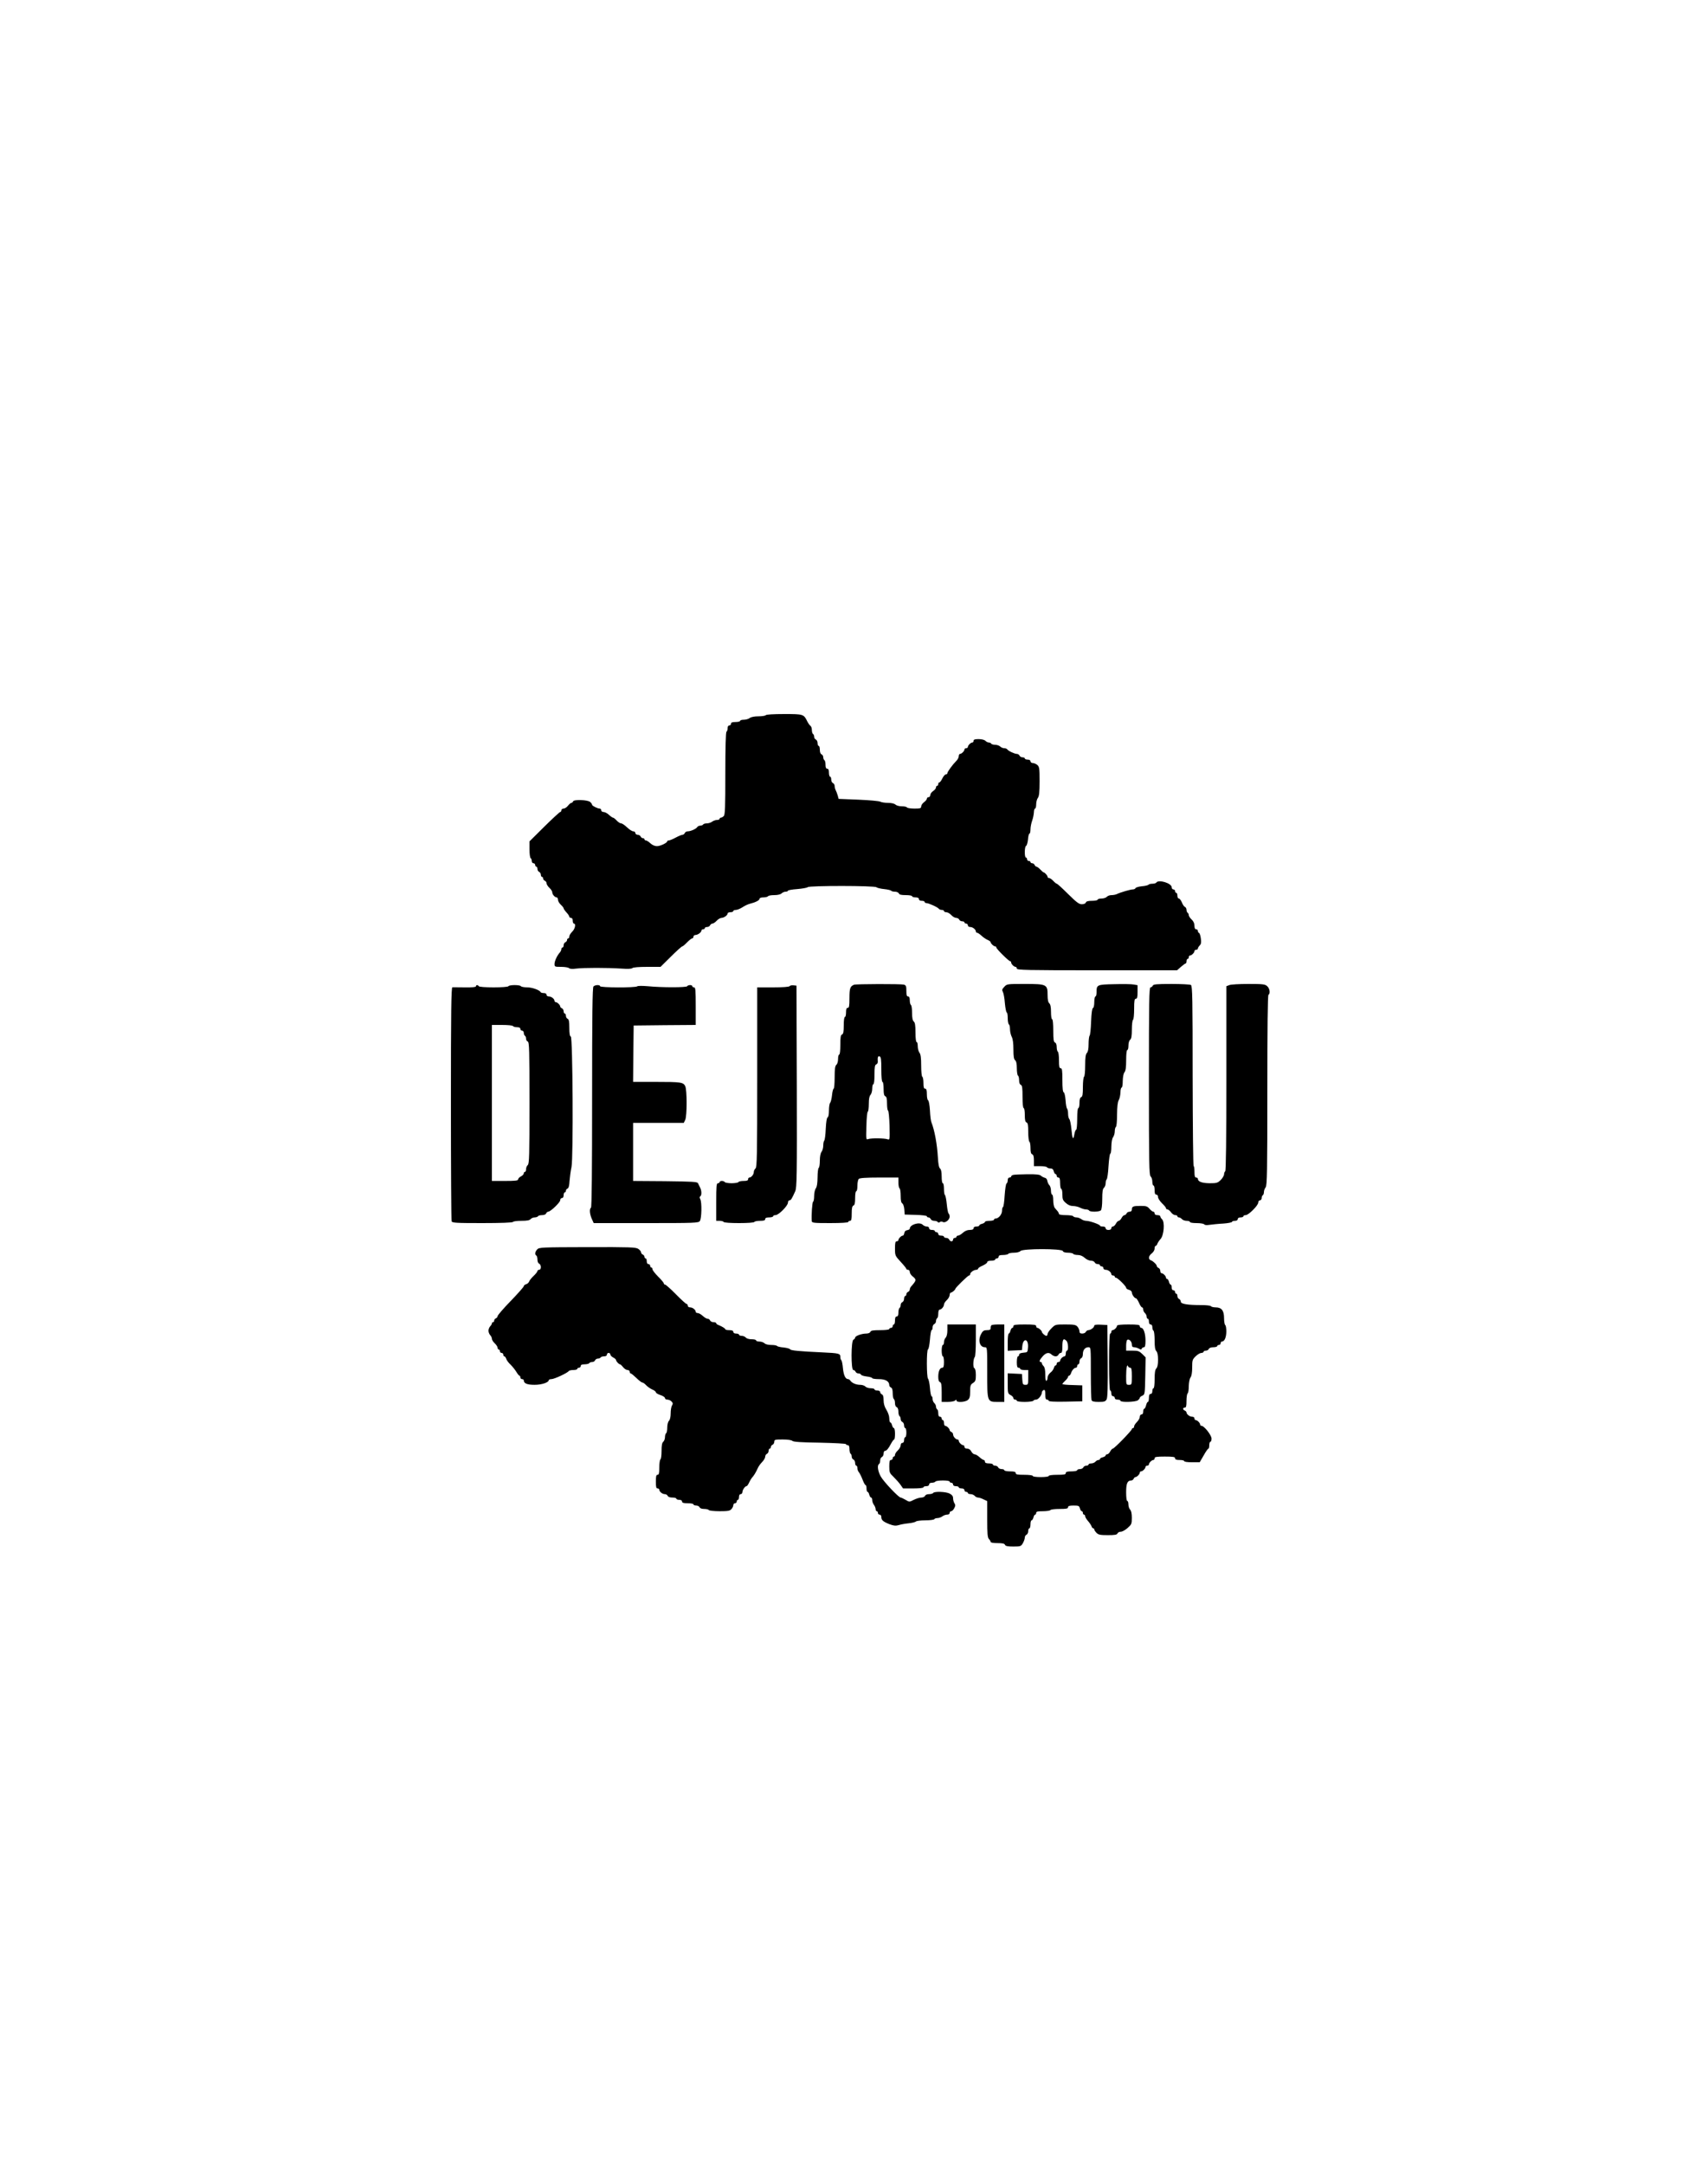 <?xml version="1.0" encoding="UTF-8" standalone="yes"?>
<svg version="1.0" xmlns="http://www.w3.org/2000/svg" width="1500" height="1900" viewBox="0 0 1500 1900" preserveAspectRatio="xMidYMid meet">
  <g transform="translate(0,1900) scale(0.1,-0.1)" fill="#000000" stroke="none">
    <path d="M6725 12720 c-3 -5 -32 -10 -64 -10 -35 0 -65 -6 -77 -15 -10 -8 -34
-15 -51 -15 -18 0 -33 -4 -33 -10 0 -5 -18 -10 -40 -10 -29 0 -40 -4 -40 -15
0 -8 -7 -15 -15 -15 -9 0 -15 -9 -15 -24 0 -14 -4 -28 -10 -31 -6 -4 -10 -137
-10 -366 0 -299 -2 -363 -14 -375 -8 -8 -19 -14 -25 -14 -6 0 -11 -4 -11 -10
0 -5 -10 -10 -23 -10 -13 0 -32 -7 -43 -15 -10 -8 -31 -15 -46 -15 -15 0 -30
-4 -33 -10 -3 -5 -15 -10 -25 -10 -10 0 -23 -6 -27 -13 -10 -16 -58 -37 -84
-37 -11 0 -22 -7 -25 -15 -4 -8 -12 -15 -20 -15 -7 0 -34 -11 -60 -25 -26 -14
-53 -25 -60 -25 -8 0 -14 -3 -14 -7 0 -14 -61 -43 -91 -43 -18 0 -41 10 -57
25 -15 14 -32 25 -39 25 -7 0 -13 5 -13 10 0 6 -6 10 -14 10 -8 0 -16 7 -20
15 -3 8 -15 15 -26 15 -11 0 -20 7 -20 15 0 8 -8 15 -18 15 -11 0 -35 16 -55
35 -20 19 -43 35 -52 35 -9 0 -26 11 -39 25 -13 14 -27 25 -32 25 -5 0 -21 11
-36 25 -15 14 -36 25 -48 25 -11 0 -20 7 -20 15 0 8 -6 15 -13 15 -19 0 -67
24 -67 33 0 5 -7 16 -16 24 -20 20 -145 25 -151 6 -3 -7 -9 -13 -15 -13 -6 0
-19 -11 -30 -25 -11 -14 -28 -25 -39 -25 -10 0 -19 -7 -19 -15 0 -8 -4 -15
-10 -15 -5 0 -68 -58 -140 -129 l-130 -129 0 -71 c0 -38 5 -73 10 -76 6 -3 10
-15 10 -26 0 -10 7 -19 15 -19 8 0 15 -7 15 -15 0 -8 5 -15 10 -15 6 0 10 -9
10 -20 0 -11 7 -23 15 -26 8 -4 15 -15 15 -25 0 -10 5 -19 10 -19 6 0 10 -6
10 -14 0 -8 7 -16 15 -20 8 -3 15 -13 15 -22 0 -9 11 -27 25 -40 14 -13 25
-30 25 -39 0 -19 23 -45 39 -45 6 0 11 -9 11 -20 0 -12 11 -31 25 -44 14 -13
25 -27 25 -32 0 -5 11 -21 25 -36 14 -15 25 -32 25 -38 0 -5 7 -10 15 -10 9 0
15 -9 15 -25 0 -14 5 -25 10 -25 20 0 10 -48 -15 -71 -13 -13 -25 -32 -25 -41
0 -10 -4 -18 -10 -18 -5 0 -10 -6 -10 -14 0 -8 -7 -16 -15 -20 -8 -3 -15 -15
-15 -26 0 -11 -4 -20 -10 -20 -5 0 -10 -6 -10 -14 0 -8 -6 -21 -12 -28 -24
-26 -48 -76 -48 -102 0 -25 2 -26 58 -26 32 0 63 -5 69 -11 7 -7 30 -9 65 -4
65 8 271 8 392 0 58 -4 92 -3 99 4 7 7 58 11 129 11 l119 0 91 90 c50 50 95
90 100 90 5 0 24 16 42 35 19 19 38 35 45 35 6 0 11 7 11 15 0 8 8 15 18 15
21 1 52 23 52 39 0 6 7 11 15 11 8 0 15 5 15 10 0 6 9 10 20 10 11 0 23 7 26
15 4 8 13 15 21 15 7 0 24 11 37 25 13 14 32 25 42 25 23 1 54 23 54 39 0 6
11 11 25 11 14 0 25 5 25 10 0 6 10 10 23 10 12 0 38 11 57 23 19 13 49 27 65
31 49 12 85 30 85 43 0 8 13 13 34 13 19 0 38 5 41 10 3 6 28 10 55 10 30 0
54 6 64 15 8 8 24 15 35 15 12 0 21 4 21 9 0 4 37 11 82 14 45 4 86 11 92 17
14 14 588 14 603 -1 5 -5 36 -13 67 -16 31 -3 59 -10 62 -14 3 -5 18 -9 34 -9
15 0 30 -7 34 -15 4 -11 21 -15 61 -15 30 0 55 -4 55 -10 0 -5 14 -10 30 -10
20 0 30 -5 30 -15 0 -9 9 -15 25 -15 14 0 25 -4 25 -10 0 -5 7 -10 16 -10 20
0 101 -37 109 -50 3 -5 15 -10 26 -10 10 0 19 -4 19 -10 0 -5 9 -10 20 -10 12
0 31 -11 44 -25 13 -14 32 -25 44 -25 11 0 22 -7 26 -15 3 -8 15 -15 26 -15
11 0 20 -4 20 -10 0 -5 7 -10 15 -10 8 0 15 -7 15 -15 0 -9 9 -15 21 -15 22 0
49 -22 49 -39 0 -6 5 -11 10 -11 6 0 23 -11 38 -25 15 -14 39 -31 55 -38 15
-6 27 -16 27 -20 0 -12 27 -37 39 -37 6 0 11 -5 11 -10 0 -12 109 -120 121
-120 5 0 9 -5 9 -11 0 -14 25 -39 39 -39 6 0 11 -7 11 -15 0 -13 85 -15 704
-15 l703 0 34 30 c19 16 37 30 42 30 4 0 7 9 7 20 0 11 5 20 10 20 6 0 10 7
10 15 0 8 5 15 11 15 14 0 39 25 39 39 0 6 7 11 15 11 8 0 15 5 15 11 0 6 7
18 16 27 12 12 15 27 10 61 -3 25 -11 48 -16 49 -6 2 -10 10 -10 18 0 8 -7 14
-15 14 -10 0 -15 10 -15 31 0 21 -9 40 -25 55 -14 13 -25 30 -25 38 0 8 -4 18
-10 21 -5 3 -10 15 -10 26 0 11 -6 22 -13 25 -8 3 -20 20 -27 39 -8 19 -20 35
-27 35 -7 0 -13 11 -13 25 0 14 -4 25 -10 25 -5 0 -10 7 -10 15 0 8 -7 15 -15
15 -8 0 -15 9 -15 19 0 36 -117 71 -135 41 -3 -5 -19 -10 -35 -10 -16 0 -31
-4 -34 -9 -3 -4 -29 -11 -58 -13 -29 -3 -54 -11 -56 -17 -2 -6 -13 -11 -24
-11 -21 0 -109 -26 -140 -41 -10 -5 -31 -9 -47 -9 -16 0 -34 -7 -41 -15 -7 -8
-28 -15 -46 -15 -19 0 -34 -4 -34 -10 0 -5 -22 -10 -49 -10 -34 0 -51 -4 -55
-15 -3 -9 -18 -15 -35 -15 -25 0 -47 17 -121 90 -50 50 -94 90 -99 90 -4 0
-18 11 -31 25 -13 14 -29 25 -37 25 -7 0 -13 5 -13 11 0 11 -25 39 -35 39 -3
0 -16 11 -29 25 -13 14 -28 25 -34 25 -5 0 -12 7 -16 15 -3 8 -12 15 -21 15
-8 0 -15 5 -15 10 0 6 -7 10 -15 10 -8 0 -15 7 -15 15 0 8 -4 15 -10 15 -14 0
-13 97 1 102 6 2 14 27 17 56 2 29 8 52 13 52 5 0 9 17 9 38 0 20 7 55 15 77
8 22 14 55 15 73 0 17 5 32 10 32 6 0 10 17 10 38 0 20 7 46 15 56 11 15 15
51 15 146 0 113 -2 127 -20 143 -11 9 -29 17 -40 17 -11 0 -20 7 -20 15 0 9
-9 15 -25 15 -14 0 -25 5 -25 10 0 6 -9 10 -20 10 -11 0 -23 7 -26 15 -4 8
-14 15 -24 15 -20 0 -77 27 -85 41 -4 5 -15 9 -26 9 -11 0 -27 7 -35 15 -9 8
-28 15 -44 15 -16 0 -32 5 -35 10 -3 6 -13 10 -21 10 -9 0 -22 7 -30 15 -9 9
-34 15 -60 15 -32 0 -44 -4 -44 -15 0 -8 -5 -15 -11 -15 -14 0 -39 -25 -39
-39 0 -6 -7 -11 -15 -11 -8 0 -15 -5 -15 -11 0 -14 -25 -39 -39 -39 -6 0 -11
-9 -11 -20 0 -12 -10 -31 -23 -43 -31 -31 -77 -94 -77 -106 0 -6 -6 -11 -14
-11 -7 0 -21 -16 -30 -35 -9 -19 -21 -35 -26 -35 -6 0 -10 -7 -10 -15 0 -8 -4
-15 -10 -15 -5 0 -10 -7 -10 -15 0 -8 -11 -22 -25 -31 -14 -9 -25 -25 -25 -35
0 -11 -7 -19 -15 -19 -8 0 -15 -6 -15 -13 0 -7 -11 -21 -25 -31 -14 -10 -25
-27 -25 -37 0 -16 -8 -19 -59 -19 -33 0 -63 5 -66 10 -3 6 -24 10 -46 10 -23
0 -47 7 -55 15 -10 9 -34 15 -65 15 -27 0 -57 5 -67 10 -9 6 -96 14 -192 18
l-175 7 -8 30 c-5 17 -13 38 -18 47 -5 10 -9 26 -9 37 0 10 -7 21 -15 25 -8 3
-15 17 -15 31 0 14 -4 25 -10 25 -5 0 -10 16 -10 35 0 24 -5 35 -15 35 -10 0
-15 10 -15 34 0 19 -4 38 -10 41 -5 3 -10 15 -10 26 0 11 -7 22 -15 25 -9 4
-15 19 -15 40 0 19 -4 34 -10 34 -5 0 -10 11 -10 25 0 14 -7 28 -15 31 -8 4
-15 14 -15 24 0 11 -4 22 -10 25 -5 3 -10 19 -10 35 0 16 -6 33 -13 37 -6 4
-19 22 -27 38 -31 64 -34 65 -204 65 -92 0 -157 -4 -161 -10z"/>
    <path d="M7500 10353 c-34 -14 -40 -32 -40 -117 0 -70 -3 -86 -15 -86 -11 0
-15 -11 -15 -40 0 -22 -4 -40 -10 -40 -6 0 -10 -31 -10 -74 0 -56 -4 -75 -15
-80 -12 -4 -15 -24 -15 -91 0 -50 -4 -85 -10 -85 -5 0 -10 -17 -10 -39 0 -22
-6 -44 -15 -51 -11 -10 -15 -36 -15 -111 0 -55 -4 -99 -9 -99 -4 0 -11 -25
-14 -56 -3 -31 -11 -62 -16 -67 -6 -6 -11 -37 -11 -68 0 -35 -5 -59 -12 -61
-7 -3 -13 -38 -16 -99 -2 -52 -8 -98 -13 -104 -5 -5 -9 -25 -9 -45 0 -19 -7
-44 -15 -54 -9 -12 -15 -42 -15 -77 0 -32 -4 -61 -10 -64 -5 -3 -10 -41 -10
-83 -1 -52 -5 -83 -15 -96 -8 -11 -15 -41 -15 -67 0 -26 -4 -49 -9 -51 -8 -3
-16 -121 -12 -170 1 -16 16 -18 161 -18 100 0 160 4 160 10 0 6 7 10 15 10 12
0 15 14 15 64 0 48 4 65 15 70 11 4 15 21 15 66 0 33 4 60 10 60 6 0 10 22 10
48 0 26 5 53 12 60 8 8 63 12 180 12 l168 0 0 -44 c0 -25 5 -48 10 -51 6 -3
10 -33 10 -65 0 -41 4 -61 14 -67 8 -5 16 -27 18 -53 l3 -45 98 -3 c53 -1 97
-7 97 -12 0 -6 6 -10 14 -10 8 0 16 -7 20 -15 3 -8 16 -15 30 -15 14 0 28 -5
31 -10 5 -7 11 -8 19 -1 7 6 18 6 26 1 20 -12 60 18 60 46 0 12 -4 25 -9 28
-5 3 -12 39 -16 81 -4 41 -11 77 -16 81 -5 3 -9 27 -9 55 0 27 -4 49 -10 49
-6 0 -10 26 -10 59 0 39 -5 63 -14 70 -10 8 -16 40 -19 94 -7 123 -30 244 -57
312 -5 11 -11 58 -13 105 -3 47 -10 86 -16 88 -6 2 -11 26 -11 53 0 37 -4 49
-15 49 -11 0 -15 12 -15 49 0 28 -4 53 -10 56 -6 3 -10 48 -10 99 0 66 -4 98
-15 112 -8 10 -15 36 -15 57 0 20 -4 37 -10 37 -6 0 -10 35 -10 84 0 62 -4 87
-15 96 -10 9 -15 32 -15 76 0 34 -4 66 -10 69 -5 3 -10 22 -10 41 0 24 -5 34
-15 34 -11 0 -15 12 -15 49 0 42 -3 49 -22 55 -29 7 -418 6 -438 -1z m240
-744 c0 -66 4 -109 10 -109 6 0 10 -27 10 -60 0 -45 4 -62 15 -66 11 -5 15
-22 15 -64 0 -32 4 -60 9 -62 5 -1 11 -61 13 -131 3 -125 2 -128 -17 -121 -26
10 -145 11 -170 2 -19 -8 -20 -4 -16 115 1 67 7 124 12 125 5 2 9 33 9 69 0
44 5 69 15 79 8 9 15 33 15 55 0 21 5 39 10 39 6 0 10 35 10 84 0 67 3 85 16
90 8 3 14 14 13 23 -3 39 1 52 16 47 12 -5 15 -27 15 -115z"/>
    <path d="M8820 10335 c-20 -21 -22 -29 -13 -44 6 -10 15 -55 18 -100 4 -44 12
-81 16 -81 5 0 9 -22 9 -49 0 -28 5 -53 10 -56 6 -3 10 -23 10 -43 0 -20 7
-50 15 -66 10 -18 15 -57 15 -111 0 -61 4 -86 15 -95 10 -8 15 -31 15 -71 0
-32 5 -61 10 -64 6 -3 10 -22 10 -41 0 -22 6 -37 15 -40 12 -5 15 -26 15 -105
0 -59 4 -99 10 -99 6 0 10 -27 10 -60 0 -45 4 -62 15 -66 12 -5 15 -24 15 -84
0 -44 5 -82 10 -85 6 -3 10 -29 10 -56 0 -35 4 -51 15 -55 11 -4 15 -21 15
-55 l0 -49 54 0 c30 0 58 -4 61 -10 3 -5 17 -10 30 -10 16 0 25 -7 29 -25 4
-14 11 -25 16 -25 6 0 10 -7 10 -15 0 -8 7 -15 15 -15 11 0 15 -12 15 -50 0
-27 5 -50 10 -50 6 0 10 -22 10 -48 0 -41 4 -53 30 -75 20 -18 41 -27 64 -27
18 0 47 -7 62 -15 16 -8 39 -15 51 -15 12 0 25 -4 28 -10 9 -14 89 -12 103 2
7 7 12 45 12 99 0 65 4 90 15 99 8 7 15 25 15 41 0 15 4 30 9 33 5 4 13 56 16
116 4 61 11 110 16 110 5 0 9 28 9 63 1 39 6 69 15 81 8 11 15 34 15 52 0 18
5 36 10 39 6 3 10 51 10 108 1 70 5 110 15 127 8 14 14 44 15 68 0 23 5 42 10
42 6 0 10 26 10 58 1 34 6 65 15 76 11 14 15 46 15 108 0 52 4 88 10 88 6 0
10 17 10 39 0 22 6 44 15 51 11 9 15 33 15 91 0 43 5 81 10 84 6 3 10 46 10
96 0 72 3 89 15 89 12 0 15 13 15 60 l0 59 -33 6 c-19 4 -95 5 -171 3 -152 -3
-156 -5 -156 -70 0 -21 -4 -38 -10 -38 -5 0 -10 -22 -10 -49 0 -29 -5 -51 -12
-53 -7 -3 -13 -44 -16 -119 -2 -63 -8 -118 -13 -123 -5 -6 -9 -39 -9 -74 0
-43 -5 -68 -15 -78 -11 -12 -15 -39 -15 -109 0 -52 -4 -97 -10 -100 -5 -3 -10
-44 -10 -90 0 -64 -3 -84 -15 -89 -10 -4 -15 -20 -15 -51 0 -25 -4 -45 -10
-45 -6 0 -10 -38 -10 -95 0 -52 -4 -95 -9 -95 -5 0 -12 -18 -16 -41 -10 -56
-18 -41 -26 48 -4 41 -12 80 -18 86 -6 6 -11 27 -11 47 0 20 -4 40 -9 45 -5 6
-11 39 -13 74 -3 37 -10 67 -16 69 -8 2 -12 37 -12 108 0 86 -3 104 -15 104
-12 0 -15 14 -15 69 0 39 -4 73 -10 76 -5 3 -10 22 -10 41 0 22 -6 37 -15 40
-12 5 -15 26 -15 105 0 59 -4 99 -10 99 -6 0 -10 28 -10 64 0 44 -5 67 -15 76
-10 9 -15 31 -15 73 0 93 -8 97 -200 97 -155 0 -157 0 -180 -25z"/>
    <path d="M10124 10345 c-4 -8 -12 -15 -20 -15 -12 0 -14 -126 -14 -824 0 -720
2 -825 15 -836 8 -7 15 -28 15 -46 0 -19 5 -34 10 -34 6 0 10 -18 10 -40 0
-29 4 -40 15 -40 9 0 15 -9 15 -21 0 -12 16 -36 35 -55 19 -18 35 -37 35 -43
0 -6 6 -11 13 -11 7 0 21 -11 31 -25 10 -14 27 -25 37 -25 11 0 19 -4 19 -10
0 -5 6 -10 14 -10 7 0 19 -7 26 -15 7 -8 25 -15 41 -15 16 0 29 -4 29 -10 0
-6 26 -10 59 -10 33 0 63 -5 67 -11 4 -7 22 -8 48 -4 22 3 76 9 119 11 42 3
77 10 77 15 0 5 11 9 25 9 16 0 25 6 25 15 0 9 9 15 25 15 14 0 25 5 25 10 0
6 9 10 20 10 25 0 110 85 110 110 0 11 7 20 15 20 8 0 15 9 15 19 0 11 5 23
10 26 6 3 10 16 10 28 0 12 7 31 15 41 13 17 15 136 15 852 0 545 3 835 10
839 18 11 11 57 -12 76 -18 17 -39 19 -164 19 -78 0 -154 -4 -168 -10 l-26
-10 0 -809 c0 -529 -3 -812 -10 -816 -5 -3 -10 -15 -10 -26 0 -11 -13 -34 -29
-50 -27 -26 -35 -29 -98 -29 -67 1 -103 14 -103 39 0 6 -7 11 -15 11 -11 0
-15 12 -15 50 0 28 -3 50 -7 50 -5 0 -8 356 -9 791 0 678 -2 792 -15 800 -7 5
-85 9 -172 9 -131 0 -159 -3 -163 -15z"/>
    <path d="M4180 10339 c0 -7 -33 -10 -97 -9 -54 1 -104 1 -110 1 -10 -1 -13
-212 -13 -1020 0 -561 3 -1026 6 -1035 5 -14 39 -16 269 -16 165 0 266 4 270
10 3 6 37 10 74 10 49 0 72 4 81 15 7 8 23 15 36 15 12 0 26 5 29 10 3 6 20
10 36 10 17 0 32 6 35 15 4 8 12 15 18 15 21 0 106 82 106 101 0 11 7 19 15
19 9 0 15 9 15 25 0 14 5 25 10 25 6 0 10 6 10 14 0 8 6 16 14 19 10 4 16 27
18 69 3 35 10 88 17 120 17 82 11 1140 -6 1146 -9 2 -13 27 -13 77 0 56 -4 74
-15 79 -8 3 -15 15 -15 26 0 11 -4 20 -10 20 -5 0 -10 9 -10 20 0 11 -7 23
-15 26 -8 4 -15 10 -15 16 0 13 -26 38 -39 38 -6 0 -11 5 -11 11 0 17 -27 39
-49 39 -12 0 -21 6 -21 15 0 9 -9 15 -24 15 -13 0 -26 3 -28 8 -8 18 -74 42
-118 42 -27 0 -52 5 -55 10 -3 6 -28 10 -55 10 -27 0 -52 -4 -55 -10 -4 -6
-58 -10 -130 -10 -72 0 -126 4 -130 10 -8 13 -25 13 -25 -1z m325 -349 c3 -5
19 -10 36 -10 19 0 29 -5 29 -15 0 -8 7 -15 15 -15 8 0 15 -9 15 -19 0 -11 5
-23 10 -26 6 -3 10 -15 10 -26 0 -11 7 -22 15 -25 13 -5 15 -75 15 -539 0
-461 -2 -534 -15 -545 -8 -7 -15 -23 -15 -36 0 -13 -4 -24 -10 -24 -5 0 -10
-6 -10 -13 0 -8 -11 -20 -25 -27 -14 -7 -25 -19 -25 -27 0 -10 -26 -13 -115
-13 l-115 0 0 685 0 685 89 0 c50 0 93 -4 96 -10z"/>
    <path d="M5212 10338 c-9 -9 -12 -239 -12 -974 0 -631 -3 -965 -10 -969 -15
-9 -12 -54 7 -97 l17 -38 459 0 c426 0 461 1 473 18 16 20 19 164 4 192 -7 13
-7 21 0 25 13 8 13 50 -2 78 -6 12 -14 29 -18 37 -6 13 -50 15 -289 18 l-281
2 0 255 0 255 223 0 222 0 13 27 c16 36 16 260 0 295 -17 35 -36 38 -264 38
l-194 0 2 248 3 247 273 3 272 2 0 165 c0 140 -2 165 -15 165 -8 0 -15 5 -15
10 0 6 -9 10 -19 10 -11 0 -23 -4 -26 -10 -7 -12 -224 -12 -345 0 -49 4 -89 4
-94 -1 -14 -13 -326 -12 -326 1 0 14 -43 13 -58 -2z"/>
    <path d="M6935 10341 c-4 -7 -58 -11 -146 -11 l-139 0 0 -789 c0 -689 -2 -790
-15 -801 -8 -7 -15 -21 -15 -32 0 -21 -22 -48 -39 -48 -6 0 -11 -7 -11 -15 0
-11 -11 -15 -39 -15 -22 0 -43 -4 -46 -10 -3 -5 -30 -10 -60 -10 -30 0 -57 5
-60 10 -3 6 -15 10 -26 10 -10 0 -19 -4 -19 -10 0 -5 -7 -10 -15 -10 -13 0
-15 -25 -15 -165 l0 -165 29 0 c17 0 33 -4 36 -10 4 -6 60 -10 135 -10 75 0
131 4 135 10 3 6 26 10 51 10 32 0 44 4 44 15 0 10 11 15 35 15 19 0 35 5 35
10 0 6 9 10 21 10 27 0 109 82 109 110 0 11 6 20 13 20 13 0 20 11 51 80 14
32 16 133 14 920 l-3 885 -27 3 c-14 2 -29 -2 -33 -7z"/>
    <path d="M8898 8683 c-10 -2 -18 -9 -18 -14 0 -5 -7 -9 -15 -9 -9 0 -15 -9
-15 -24 0 -13 -5 -26 -10 -28 -6 -2 -13 -49 -17 -106 -3 -56 -10 -102 -15
-102 -4 0 -8 -14 -8 -31 0 -32 -30 -69 -57 -69 -7 0 -13 -4 -13 -10 0 -5 -18
-10 -40 -10 -22 0 -40 -4 -40 -10 0 -5 -11 -12 -25 -16 -14 -3 -25 -10 -25
-15 0 -5 -11 -9 -25 -9 -16 0 -25 -6 -25 -15 0 -10 -10 -15 -34 -15 -21 0 -42
-9 -60 -25 -15 -14 -34 -25 -42 -25 -7 0 -14 -4 -14 -10 0 -5 -7 -10 -15 -10
-8 0 -15 -7 -15 -15 0 -8 -6 -15 -14 -15 -8 0 -16 7 -20 15 -3 8 -15 15 -26
15 -11 0 -20 5 -20 10 0 6 -11 10 -25 10 -16 0 -25 6 -25 15 0 8 -7 15 -15 15
-8 0 -15 5 -15 10 0 6 -11 10 -25 10 -16 0 -25 6 -25 15 0 9 -9 15 -21 15 -11
0 -28 7 -36 16 -28 27 -113 1 -113 -35 0 -5 -10 -11 -22 -13 -15 -2 -24 -11
-26 -25 -2 -13 -8 -23 -13 -23 -14 0 -39 -26 -39 -39 0 -6 -7 -11 -15 -11 -12
0 -15 -14 -15 -63 0 -61 1 -64 50 -117 28 -30 50 -58 50 -62 0 -5 7 -8 15 -8
8 0 15 -9 15 -19 0 -11 11 -28 25 -39 35 -28 34 -35 -12 -87 -7 -7 -13 -20
-13 -28 0 -8 -7 -17 -15 -21 -8 -3 -15 -12 -15 -21 0 -8 -4 -15 -10 -15 -5 0
-10 -11 -10 -24 0 -13 -7 -26 -15 -30 -8 -3 -15 -14 -15 -25 0 -11 -4 -23 -10
-26 -5 -3 -10 -22 -10 -41 0 -24 -5 -34 -15 -34 -10 0 -15 -11 -15 -35 0 -19
-4 -35 -10 -35 -5 0 -10 -7 -10 -15 0 -8 -7 -15 -15 -15 -8 0 -15 -4 -15 -10
0 -6 -33 -10 -80 -10 -62 0 -82 -3 -86 -15 -4 -9 -19 -15 -37 -15 -40 0 -97
-21 -97 -36 0 -6 -7 -14 -15 -18 -21 -8 -22 -266 -1 -266 8 0 16 -7 20 -15 3
-8 14 -15 25 -15 11 0 21 -5 23 -11 2 -6 25 -13 51 -16 26 -3 47 -10 47 -14 0
-5 26 -9 58 -9 59 0 92 -19 92 -54 0 -8 7 -16 15 -20 10 -4 15 -20 15 -50 0
-25 5 -48 10 -51 6 -3 10 -20 10 -36 0 -17 6 -32 15 -35 9 -4 15 -19 15 -39 0
-19 5 -37 10 -40 6 -3 10 -15 10 -26 0 -11 7 -22 15 -25 8 -4 15 -17 15 -30 0
-13 5 -24 10 -24 6 0 10 -18 10 -40 0 -22 -4 -40 -10 -40 -5 0 -10 -11 -10
-25 0 -16 -6 -25 -15 -25 -9 0 -15 -9 -15 -21 0 -12 -11 -32 -25 -45 -14 -13
-25 -30 -25 -39 0 -8 -4 -15 -10 -15 -5 0 -10 -7 -10 -15 0 -8 -7 -15 -15 -15
-12 0 -15 -13 -15 -57 0 -52 3 -59 38 -92 20 -20 48 -51 60 -68 l23 -33 90 0
c53 0 89 4 89 10 0 6 11 10 25 10 16 0 25 6 25 15 0 9 9 15 24 15 14 0 28 5
31 10 3 6 33 10 66 10 33 0 59 -4 59 -10 0 -5 7 -10 15 -10 8 0 15 -7 15 -15
0 -9 9 -15 25 -15 14 0 25 -4 25 -10 0 -5 11 -10 25 -10 16 0 25 -6 25 -15 0
-8 7 -15 15 -15 8 0 15 -4 15 -10 0 -5 11 -10 24 -10 13 0 29 -7 36 -15 7 -8
20 -15 30 -15 9 0 31 -7 48 -16 l32 -15 0 -159 c0 -128 3 -161 15 -174 8 -8
15 -19 15 -25 0 -7 24 -11 60 -11 45 0 62 -4 66 -15 5 -11 23 -15 73 -15 63 0
68 2 84 29 9 16 17 38 17 49 0 11 7 22 15 26 8 3 15 17 15 31 0 14 5 25 10 25
6 0 10 16 10 35 0 19 4 35 10 35 5 0 12 11 16 25 3 14 10 25 15 25 5 0 9 7 9
15 0 12 13 15 59 15 33 0 63 5 66 10 3 6 40 10 81 10 59 0 74 3 74 15 0 11 12
15 49 15 44 0 49 -3 55 -25 4 -14 11 -25 16 -25 6 0 10 -7 10 -15 0 -8 5 -15
10 -15 6 0 10 -6 10 -13 0 -8 11 -27 25 -43 14 -16 28 -37 31 -46 3 -10 10
-18 15 -18 5 0 9 -4 9 -10 0 -5 9 -19 20 -30 17 -17 33 -20 99 -20 61 0 80 3
85 15 3 8 16 15 29 15 13 0 40 15 60 33 34 30 37 36 37 89 0 37 -5 62 -15 72
-8 8 -15 28 -15 45 0 17 -4 31 -10 31 -6 0 -10 32 -10 76 0 78 11 104 45 104
8 0 18 7 21 15 4 8 10 15 16 15 13 0 38 26 38 39 0 6 5 11 11 11 14 0 39 25
39 39 0 6 7 11 15 11 8 0 15 5 15 11 0 14 25 39 39 39 6 0 11 7 11 15 0 12 17
15 90 15 73 0 90 -3 90 -15 0 -11 11 -15 40 -15 22 0 40 -4 40 -10 0 -6 29
-10 68 -10 l68 0 35 60 c18 33 37 60 42 60 4 0 7 14 7 30 0 17 5 30 10 30 6 0
10 13 10 28 0 30 -65 112 -88 112 -7 0 -12 5 -12 11 0 14 -25 39 -39 39 -6 0
-11 7 -11 15 0 9 -9 15 -21 15 -21 0 -49 22 -49 38 0 6 -7 12 -15 16 -8 3 -15
10 -15 16 0 5 7 10 15 10 12 0 15 13 15 59 0 33 5 63 10 66 6 3 10 32 10 63 1
34 7 65 15 76 10 13 15 44 15 88 0 63 2 71 30 98 17 17 40 30 50 30 11 0 20 5
20 10 0 6 9 10 20 10 11 0 23 7 26 15 4 9 19 15 40 15 19 0 34 5 34 10 0 6 7
10 15 10 8 0 15 7 15 15 0 8 5 15 11 15 23 0 38 36 39 87 0 28 -4 55 -10 58
-5 3 -10 31 -10 61 0 66 -22 94 -74 94 -19 0 -38 5 -41 10 -3 6 -41 10 -83 10
-125 0 -182 10 -182 30 0 10 -7 20 -15 24 -8 3 -15 15 -15 26 0 11 -4 20 -10
20 -5 0 -10 7 -10 15 0 8 -7 15 -15 15 -9 0 -15 9 -15 25 0 14 -4 25 -9 25 -5
0 -12 11 -15 25 -4 14 -11 25 -16 25 -6 0 -10 5 -10 11 0 14 -25 39 -39 39 -6
0 -11 9 -11 20 0 11 -7 23 -15 26 -8 4 -15 10 -15 15 0 14 -32 45 -52 52 -26
9 -22 39 7 61 14 11 25 29 25 42 0 13 4 24 9 24 5 0 12 8 15 18 4 10 16 29 28
42 30 32 39 148 14 173 -9 8 -16 20 -16 26 0 6 -11 11 -25 11 -16 0 -25 6 -25
15 0 8 -5 15 -11 15 -7 0 -22 12 -34 26 -19 22 -30 25 -78 25 -65 0 -77 -5
-77 -32 0 -12 -7 -19 -20 -19 -11 0 -23 -7 -26 -15 -4 -8 -12 -15 -18 -15 -7
0 -19 -11 -26 -25 -7 -14 -19 -25 -25 -25 -6 0 -18 -11 -25 -25 -7 -14 -19
-25 -27 -25 -7 0 -13 -7 -13 -15 0 -9 -9 -15 -25 -15 -16 0 -25 6 -25 15 0 9
-9 15 -25 15 -14 0 -25 3 -25 8 0 10 -91 42 -121 42 -13 0 -33 7 -43 15 -11 8
-30 15 -42 15 -13 0 -26 5 -29 10 -3 6 -33 10 -66 10 -35 0 -59 4 -59 11 0 6
-6 17 -12 24 -7 8 -19 21 -25 29 -7 8 -13 38 -13 66 0 27 -4 50 -10 50 -5 0
-10 15 -10 34 0 19 -6 41 -14 49 -8 7 -16 25 -18 38 -2 14 -11 25 -22 27 -11
3 -26 10 -34 18 -10 10 -41 14 -120 13 -59 -1 -115 -3 -124 -6z m436 -668 c3
-10 19 -15 45 -15 22 0 43 -4 46 -10 3 -5 21 -10 40 -10 22 0 43 -9 61 -25 15
-14 39 -25 54 -25 16 0 30 -7 34 -15 3 -8 15 -15 26 -15 11 0 20 -4 20 -10 0
-5 7 -10 15 -10 8 0 15 -7 15 -15 0 -9 9 -15 21 -15 22 0 49 -22 49 -39 0 -6
7 -11 15 -11 8 0 15 -4 15 -10 0 -5 5 -10 11 -10 14 0 89 -74 89 -88 0 -7 11
-14 25 -18 14 -3 25 -14 25 -23 1 -19 23 -51 36 -51 5 0 17 -18 27 -40 9 -22
21 -40 27 -40 5 0 10 -8 10 -19 0 -10 7 -24 15 -31 8 -7 15 -21 15 -31 0 -11
5 -19 10 -19 6 0 10 -11 10 -25 0 -16 6 -25 15 -25 9 0 15 -9 15 -24 0 -14 5
-28 10 -31 6 -3 10 -42 10 -85 0 -56 4 -83 15 -94 10 -10 15 -35 15 -76 0 -41
-5 -66 -15 -76 -11 -11 -15 -38 -15 -95 0 -46 -4 -79 -10 -79 -5 0 -10 -11
-10 -25 0 -16 -6 -25 -15 -25 -10 0 -15 -11 -15 -35 0 -19 -4 -35 -9 -35 -5 0
-12 -13 -16 -30 -4 -16 -11 -30 -16 -30 -5 0 -9 -11 -9 -25 0 -16 -6 -25 -15
-25 -8 0 -15 -9 -15 -20 0 -12 -11 -32 -25 -46 -14 -14 -25 -31 -25 -39 0 -8
-4 -15 -10 -15 -5 0 -10 -4 -10 -9 0 -12 -154 -171 -167 -171 -5 0 -16 -11
-23 -25 -7 -14 -19 -25 -27 -25 -7 0 -13 -4 -13 -10 0 -5 -11 -12 -25 -16 -14
-3 -25 -10 -25 -15 0 -5 -6 -9 -14 -9 -7 0 -19 -7 -26 -15 -7 -8 -23 -15 -36
-15 -13 0 -24 -4 -24 -10 0 -5 -9 -10 -20 -10 -11 0 -23 -7 -26 -15 -4 -8 -17
-15 -30 -15 -13 0 -24 -4 -24 -10 0 -5 -22 -10 -50 -10 -38 0 -50 -4 -50 -15
0 -12 -15 -15 -75 -15 -43 0 -75 -4 -75 -10 0 -6 -30 -10 -70 -10 -40 0 -70 4
-70 10 0 6 -32 10 -75 10 -60 0 -75 3 -75 15 0 11 -12 15 -50 15 -27 0 -50 5
-50 10 0 6 -11 10 -24 10 -13 0 -26 7 -30 15 -3 8 -15 15 -26 15 -11 0 -20 5
-20 10 0 6 -16 10 -35 10 -24 0 -35 5 -35 15 0 8 -5 15 -10 15 -6 0 -23 11
-38 25 -15 14 -34 25 -43 25 -8 0 -22 11 -29 25 -8 16 -22 25 -37 25 -14 0
-23 6 -23 15 0 8 -5 15 -11 15 -14 0 -39 25 -39 39 0 6 -5 11 -11 11 -16 0
-39 26 -39 45 0 8 -7 18 -15 21 -8 4 -15 10 -15 16 0 13 -26 38 -39 38 -6 0
-11 11 -11 25 0 14 -4 25 -10 25 -5 0 -10 7 -10 15 0 8 -7 15 -15 15 -10 0
-15 10 -15 29 0 17 -4 33 -10 36 -5 3 -10 14 -10 24 0 10 -7 24 -15 31 -8 7
-15 23 -15 36 0 13 -4 24 -9 24 -4 0 -11 32 -14 72 -3 39 -11 76 -17 82 -13
13 -14 253 0 258 6 2 13 40 17 86 3 45 10 82 14 82 5 0 9 11 9 24 0 13 7 26
15 30 8 3 15 14 15 25 0 11 5 23 10 26 6 3 10 22 10 41 0 19 5 34 11 34 16 0
39 26 39 45 0 9 11 26 25 39 14 13 25 33 25 45 0 11 5 21 11 21 10 0 39 24 39
33 0 9 110 117 120 117 5 0 10 5 10 11 0 16 31 38 53 39 9 0 17 5 17 10 0 6
18 18 40 27 22 10 40 23 40 30 0 8 13 13 35 13 19 0 35 5 35 10 0 6 7 10 15
10 8 0 15 7 15 15 0 11 11 15 39 15 22 0 43 5 46 10 3 6 26 10 50 10 26 0 49
6 57 15 19 22 363 22 372 0z"/>
    <path d="M8320 7319 c0 -31 -6 -56 -15 -65 -8 -9 -15 -26 -15 -40 0 -13 -4
-24 -10 -24 -5 0 -10 -22 -10 -50 0 -27 5 -50 10 -50 6 0 10 -22 10 -50 0 -37
-4 -50 -15 -50 -21 0 -35 -32 -35 -80 0 -27 5 -43 15 -46 12 -5 15 -25 15 -90
l0 -84 53 0 c29 0 58 5 65 12 9 9 12 9 12 0 0 -19 77 -15 100 5 16 14 20 30
20 75 0 50 3 60 25 74 22 14 25 24 25 70 0 35 -5 56 -13 60 -14 5 -11 82 4 99
5 5 9 71 9 147 l0 138 -125 0 -125 0 0 -51z"/>
    <path d="M8707 7363 c-4 -3 -7 -15 -7 -25 0 -14 -8 -18 -32 -18 -26 0 -37 -6
-50 -31 -32 -55 -15 -119 31 -119 21 0 21 -2 21 -223 0 -260 -1 -257 95 -257
l55 0 0 340 0 340 -53 0 c-30 0 -57 -3 -60 -7z"/>
    <path d="M8900 7355 c0 -8 -4 -15 -10 -15 -5 0 -12 -11 -16 -25 -3 -14 -10
-25 -15 -25 -5 0 -9 -34 -9 -75 l0 -76 63 3 62 3 3 34 c8 77 56 66 50 -11 -3
-42 -4 -43 -40 -46 -25 -2 -38 -8 -38 -18 0 -8 -4 -14 -10 -14 -5 0 -10 -22
-10 -50 0 -38 4 -50 15 -50 8 0 15 -4 15 -10 0 -5 16 -10 35 -10 l35 0 0 -65
c0 -62 -1 -65 -24 -65 -23 0 -25 5 -28 48 l-3 47 -62 3 -63 3 0 -89 c0 -84 1
-89 25 -102 14 -7 25 -19 25 -27 0 -7 7 -13 15 -13 8 0 15 -4 15 -10 0 -6 30
-10 69 -10 39 0 73 5 76 10 3 6 14 10 24 10 20 0 51 39 51 64 0 7 7 16 15 20
12 4 15 -4 15 -39 0 -33 4 -45 15 -45 8 0 15 -5 15 -10 0 -7 51 -10 148 -8
l147 3 0 70 0 70 -87 3 c-49 1 -88 5 -88 9 0 3 11 16 25 29 14 13 25 28 25 34
0 5 4 10 9 10 5 0 13 10 17 22 8 26 28 48 43 48 6 0 11 7 11 15 0 8 5 15 10
15 6 0 10 11 10 24 0 13 7 26 15 30 9 3 15 18 15 36 0 36 20 60 49 60 21 0 21
-4 21 -224 0 -123 3 -231 6 -240 5 -12 20 -16 63 -16 50 0 59 3 70 23 8 16 11
108 9 337 l-3 315 -57 3 c-40 2 -58 -1 -58 -9 0 -15 -30 -38 -51 -39 -9 0 -19
-7 -23 -15 -3 -8 -17 -15 -31 -15 -18 0 -25 5 -25 20 0 11 -8 29 -17 40 -15
17 -30 20 -106 20 -88 0 -89 0 -123 -34 -19 -19 -34 -41 -34 -50 0 -9 -5 -16
-11 -16 -11 0 -39 25 -39 35 0 10 -28 35 -39 35 -6 0 -11 7 -11 15 0 12 -18
15 -100 15 -82 0 -100 -3 -100 -15z m466 -129 c16 -16 19 -86 4 -86 -5 0 -10
-11 -10 -25 0 -14 -5 -25 -11 -25 -6 0 -17 -6 -25 -14 -8 -8 -14 -19 -14 -25
0 -6 -7 -11 -15 -11 -8 0 -15 -7 -15 -15 0 -8 -4 -15 -10 -15 -5 0 -12 -10
-15 -23 -4 -13 -17 -31 -31 -41 -13 -11 -24 -29 -24 -42 0 -12 -4 -26 -10 -29
-6 -4 -10 16 -10 54 0 40 -5 65 -15 75 -8 8 -15 19 -15 25 0 6 -4 11 -10 11
-17 0 -11 19 17 50 29 33 56 38 79 15 9 -8 24 -15 35 -15 11 0 22 7 25 15 4 8
12 15 20 15 10 0 14 14 14 53 0 67 9 80 36 53z"/>
    <path d="M9810 7359 c0 -6 -6 -17 -14 -25 -8 -8 -19 -14 -25 -14 -6 0 -11 -7
-11 -15 0 -8 -4 -15 -10 -15 -6 0 -10 -90 -10 -250 0 -160 4 -250 10 -250 6 0
10 -11 10 -25 0 -16 6 -25 15 -25 8 0 15 -7 15 -15 0 -9 9 -15 25 -15 14 0 25
-4 25 -10 0 -15 132 -12 153 4 9 7 17 17 17 22 0 5 10 14 23 19 21 10 22 15
25 173 l3 163 -30 30 c-26 25 -37 29 -85 29 l-56 0 0 44 c0 25 5 48 10 51 16
10 40 -15 40 -41 0 -17 6 -24 20 -24 11 0 30 -6 41 -12 17 -10 23 -10 26 0 3
6 11 12 19 12 10 0 14 15 14 58 0 62 -17 112 -37 112 -7 0 -13 7 -13 15 0 12
-18 15 -100 15 -64 0 -100 -4 -100 -11z m116 -369 c11 0 14 -17 14 -75 0 -73
-1 -75 -25 -75 -25 0 -25 1 -25 78 0 71 9 111 18 83 2 -6 10 -11 18 -11z"/>
    <path d="M4718 8029 c-20 -21 -23 -45 -8 -54 6 -3 10 -20 10 -36 0 -17 6 -32
15 -35 8 -4 15 -17 15 -30 0 -15 -6 -24 -15 -24 -8 0 -15 -5 -15 -11 0 -6 -15
-25 -33 -42 -19 -18 -37 -40 -40 -50 -4 -11 -16 -21 -27 -24 -11 -3 -20 -11
-20 -17 0 -6 -52 -65 -115 -130 -63 -65 -115 -125 -115 -133 0 -7 -7 -16 -15
-19 -8 -4 -15 -12 -15 -20 0 -8 -4 -14 -10 -14 -5 0 -10 -5 -10 -11 0 -6 -7
-17 -15 -25 -8 -9 -15 -26 -15 -39 0 -13 7 -30 15 -39 8 -8 15 -22 15 -32 0
-9 11 -27 25 -40 14 -13 25 -30 25 -39 0 -8 5 -15 10 -15 6 0 10 -7 10 -15 0
-8 7 -15 15 -15 8 0 15 -7 15 -15 0 -8 4 -15 9 -15 5 0 13 -10 17 -22 3 -12
21 -36 39 -52 17 -17 40 -46 50 -63 11 -18 23 -33 27 -33 4 0 8 -7 8 -15 0 -8
7 -15 15 -15 8 0 15 -5 15 -11 0 -27 30 -39 95 -39 64 0 125 21 125 42 0 4 11
8 23 8 25 0 143 55 152 71 4 5 22 9 41 9 19 0 34 5 34 10 0 6 7 10 15 10 8 0
15 7 15 15 0 10 10 15 34 15 19 0 38 5 41 10 3 6 15 10 26 10 11 0 22 7 25 15
4 8 14 15 24 15 11 0 22 5 25 10 3 6 17 10 31 10 15 0 24 6 24 15 0 8 7 15 15
15 8 0 15 -6 15 -13 0 -8 11 -20 25 -27 14 -7 25 -17 25 -22 0 -11 25 -38 35
-38 4 0 16 -11 27 -25 11 -14 28 -25 39 -25 10 0 19 -7 19 -15 0 -8 4 -15 9
-15 5 0 27 -18 50 -40 22 -22 46 -40 52 -40 7 0 21 -10 33 -23 12 -13 36 -30
54 -38 18 -7 32 -19 32 -25 0 -6 18 -17 40 -24 22 -7 40 -19 40 -27 0 -7 9
-13 21 -13 11 0 28 -7 36 -16 13 -13 14 -20 5 -35 -7 -10 -12 -42 -12 -70 0
-31 -6 -56 -15 -65 -9 -9 -15 -34 -15 -59 0 -24 -4 -47 -10 -50 -5 -3 -10 -19
-10 -34 0 -16 -7 -34 -15 -41 -11 -9 -15 -32 -15 -81 0 -37 -4 -71 -10 -74 -5
-3 -10 -35 -10 -71 0 -50 -3 -64 -15 -64 -12 0 -15 -13 -15 -60 0 -47 3 -60
15 -60 8 0 15 -5 15 -11 0 -17 27 -39 48 -39 11 0 22 -7 26 -15 3 -9 19 -15
41 -15 19 0 35 -4 35 -10 0 -5 11 -10 25 -10 16 0 25 -6 25 -15 0 -11 12 -15
50 -15 28 0 50 -4 50 -10 0 -5 11 -10 24 -10 13 0 26 -7 30 -15 3 -9 18 -15
40 -15 19 0 38 -4 41 -10 3 -5 46 -10 94 -10 72 0 91 3 104 18 10 10 17 26 17
35 0 9 7 17 15 17 8 0 15 7 15 15 0 8 5 15 10 15 6 0 10 11 10 25 0 16 6 25
15 25 8 0 15 8 15 18 1 20 23 52 36 52 5 0 15 14 22 30 8 17 19 36 25 43 17
18 35 47 51 83 7 17 25 42 40 57 14 14 26 35 26 45 0 11 7 22 15 26 8 3 15 15
15 26 0 11 5 20 10 20 6 0 10 6 10 14 0 8 7 16 15 20 8 3 15 15 15 26 0 18 6
20 73 20 44 0 78 -5 85 -12 9 -9 79 -14 242 -16 127 -3 230 -8 230 -13 0 -5 7
-9 15 -9 10 0 15 -10 15 -34 0 -19 5 -38 10 -41 6 -3 10 -15 10 -26 0 -11 7
-22 15 -25 8 -4 15 -17 15 -30 0 -13 5 -24 10 -24 6 0 10 -10 10 -22 0 -12 6
-29 14 -37 7 -9 21 -37 31 -63 10 -27 22 -48 26 -48 5 0 9 -13 9 -30 0 -16 4
-30 9 -30 5 0 12 -11 15 -25 4 -14 11 -25 16 -25 6 0 10 -10 10 -22 0 -13 7
-32 15 -42 8 -11 15 -28 15 -38 0 -10 5 -18 10 -18 6 0 10 -7 10 -15 0 -8 7
-15 15 -15 9 0 15 -9 15 -21 0 -27 16 -41 72 -63 37 -14 55 -15 80 -8 18 6 57
13 87 16 30 3 59 10 65 16 5 5 43 10 82 10 40 0 76 5 79 10 3 6 16 10 29 10
12 0 31 7 42 15 10 8 29 15 42 15 13 0 22 6 22 15 0 8 6 15 13 15 8 0 20 12
27 26 11 20 12 29 2 44 -7 11 -12 31 -12 45 0 17 -9 29 -30 40 -32 17 -135 21
-145 5 -3 -5 -20 -10 -36 -10 -17 0 -32 -6 -35 -15 -4 -8 -18 -15 -33 -15 -15
0 -44 -9 -66 -20 -39 -20 -39 -20 -72 0 -19 11 -38 20 -43 20 -18 0 -150 140
-175 185 -26 47 -33 99 -15 110 6 3 10 17 10 31 0 14 7 27 15 30 8 4 15 17 15
30 0 13 5 24 11 24 15 0 31 19 54 63 11 20 23 37 27 37 5 0 8 23 8 50 0 28 -4
50 -10 50 -5 0 -12 11 -16 25 -3 14 -10 25 -15 25 -5 0 -9 16 -9 35 0 21 -11
52 -25 75 -17 27 -25 54 -25 85 0 31 -5 47 -15 51 -8 4 -15 12 -15 20 0 8 -10
14 -25 14 -14 0 -25 5 -25 10 0 6 -15 10 -34 10 -18 0 -39 7 -46 15 -7 8 -28
15 -46 15 -36 0 -73 16 -87 38 -4 6 -13 12 -18 12 -24 0 -40 33 -46 95 -3 36
-10 68 -14 71 -5 3 -9 16 -9 29 0 30 -10 33 -160 40 -196 9 -275 16 -281 27
-4 6 -30 13 -58 16 -28 2 -54 9 -57 13 -3 5 -25 9 -50 9 -27 0 -52 6 -60 15
-9 8 -29 15 -45 15 -16 0 -29 5 -29 10 0 6 -17 10 -39 10 -22 0 -44 6 -51 15
-7 8 -23 15 -36 15 -13 0 -24 5 -24 10 0 6 -11 10 -25 10 -16 0 -25 6 -25 15
0 10 -11 15 -35 15 -19 0 -35 3 -35 8 0 7 -30 25 -62 38 -10 3 -18 10 -18 15
0 5 -11 9 -24 9 -13 0 -26 7 -30 15 -3 8 -12 15 -21 15 -9 0 -28 11 -43 25
-15 14 -35 25 -44 25 -10 0 -18 5 -18 11 0 17 -27 39 -49 39 -12 0 -21 6 -21
15 0 8 -5 15 -10 15 -6 0 -48 38 -94 85 -46 47 -89 85 -95 85 -6 0 -11 5 -11
10 0 6 -22 33 -50 60 -27 27 -50 57 -50 65 0 8 -4 15 -10 15 -5 0 -10 7 -10
15 0 8 -7 15 -15 15 -9 0 -15 9 -15 25 0 14 -4 25 -10 25 -5 0 -10 6 -10 14 0
8 -7 16 -15 20 -8 3 -15 12 -15 20 0 7 -11 21 -25 30 -21 14 -74 16 -447 15
-404 -1 -424 -2 -440 -20z"/>
  </g>
</svg>